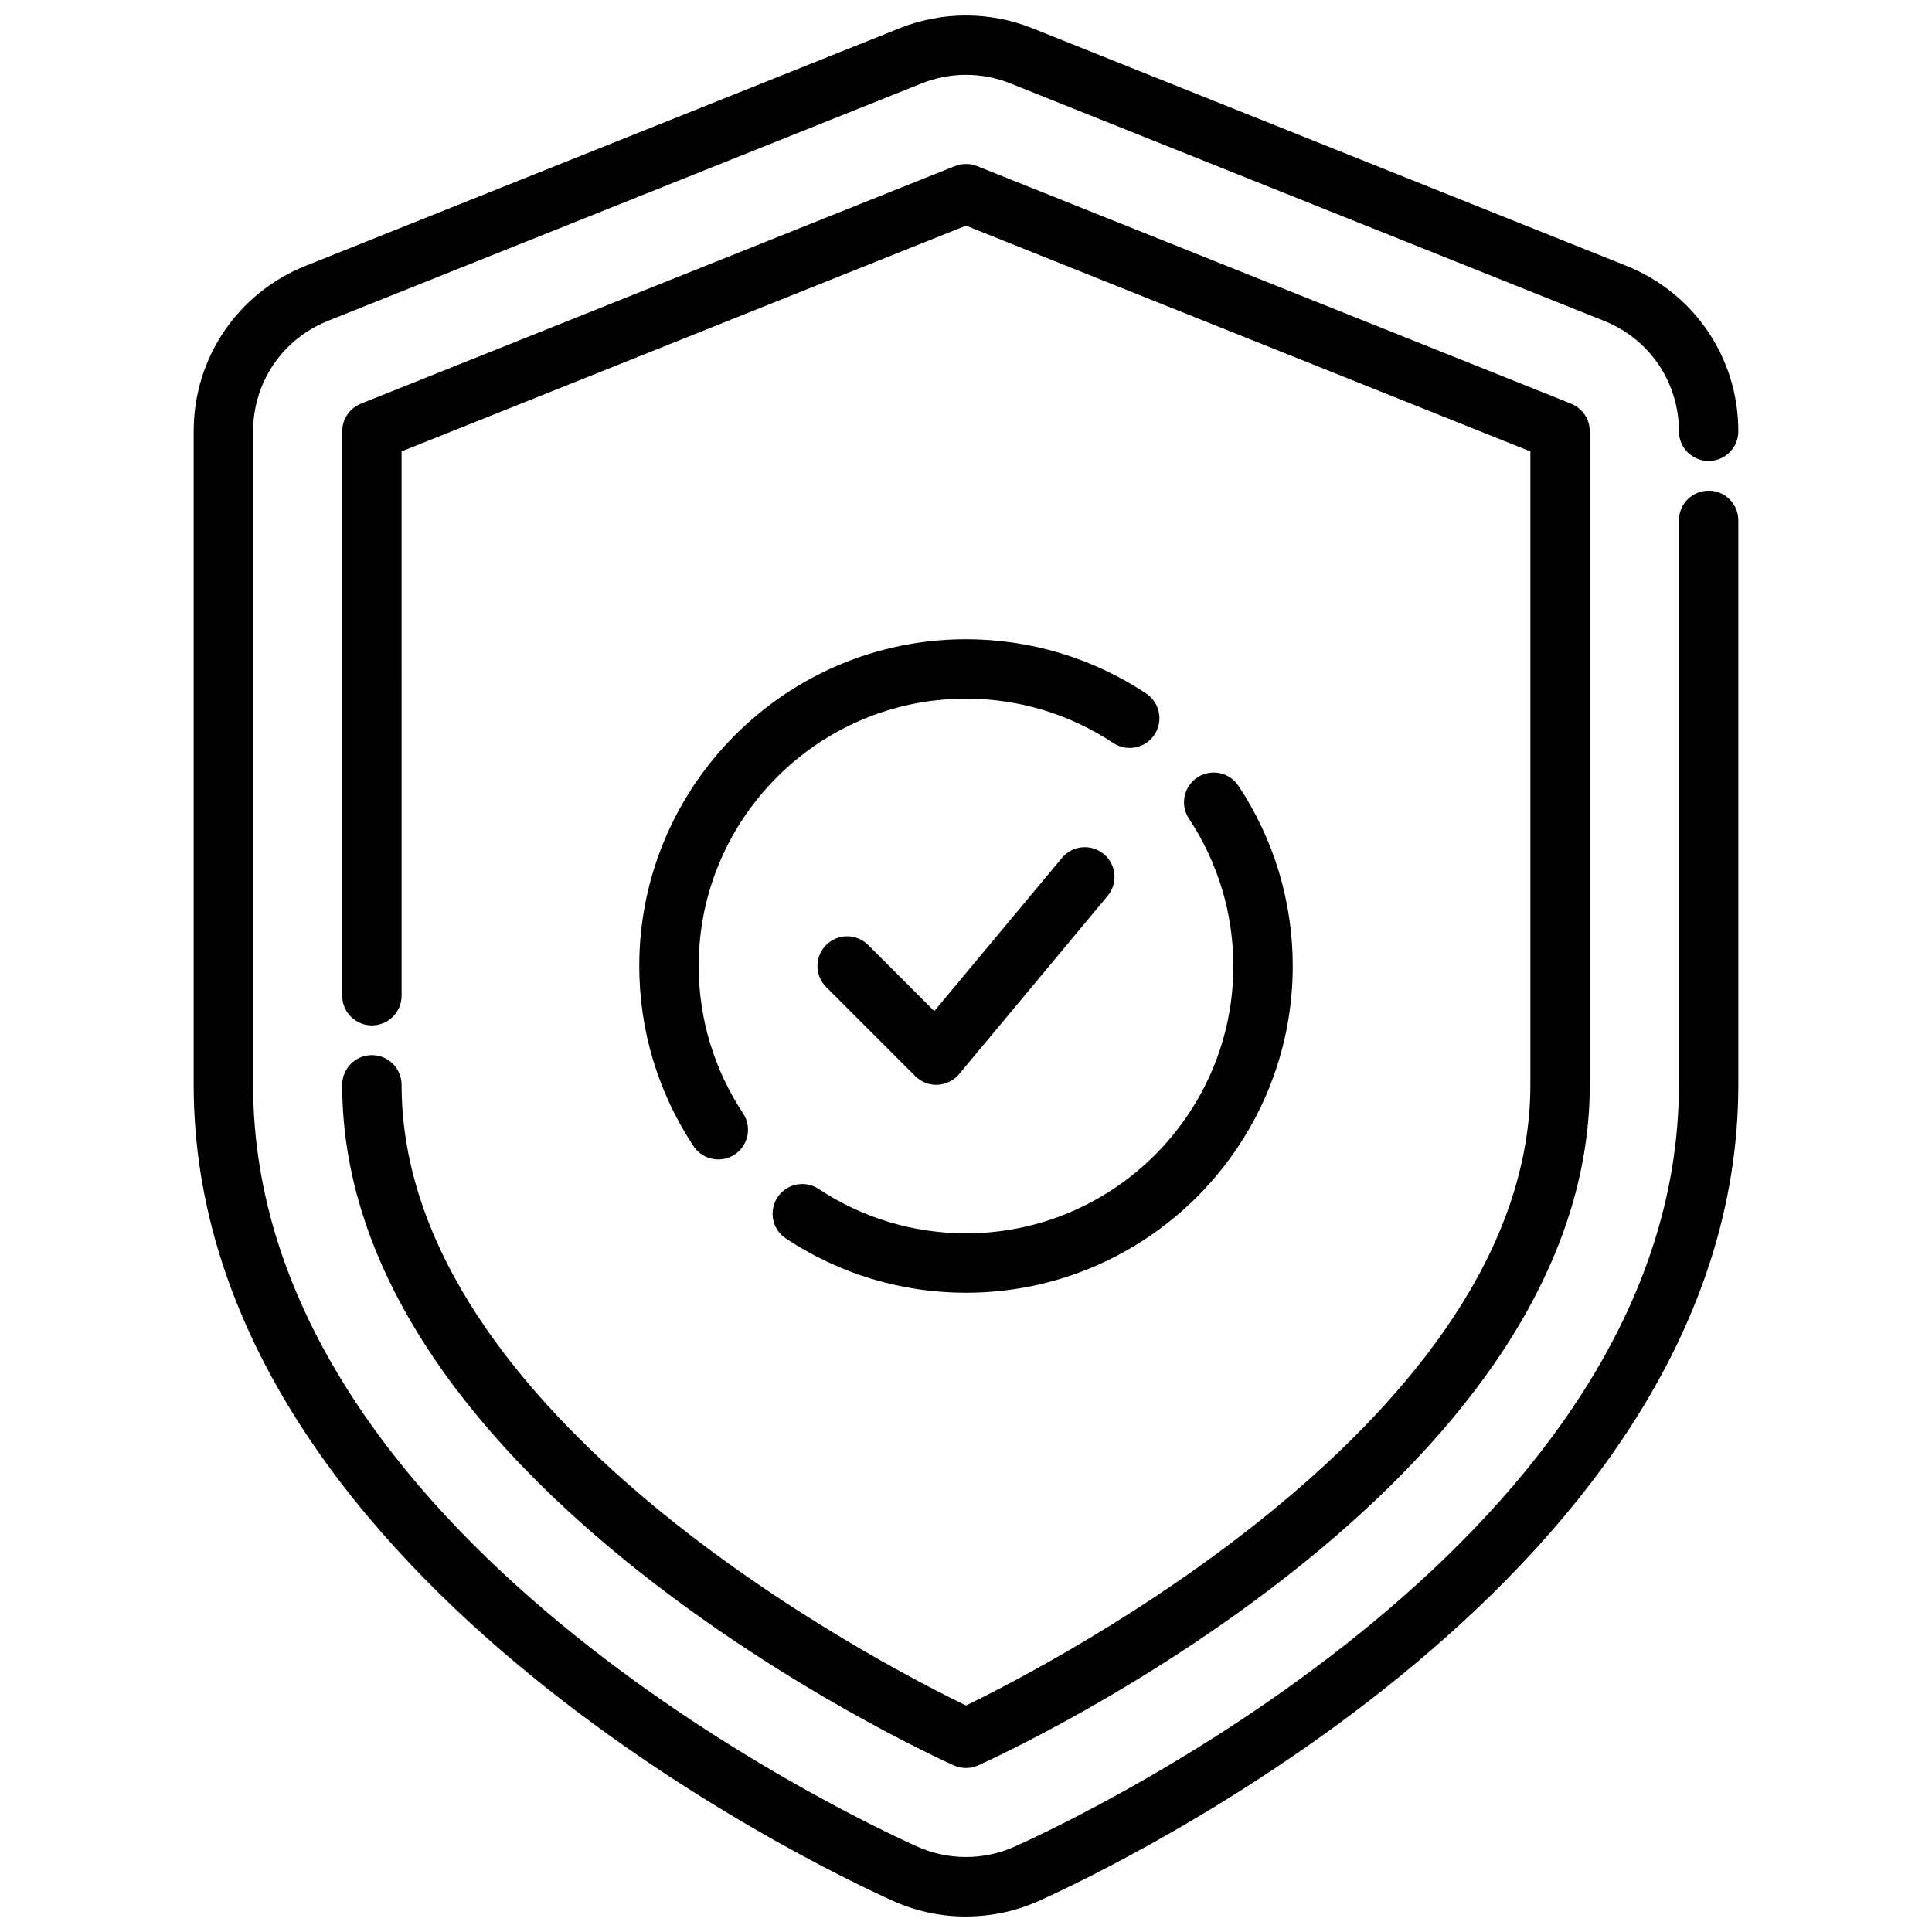 <?xml version="1.0" encoding="UTF-8"?>
<!-- Uploaded to: ICON Repo, www.svgrepo.com, Generator: ICON Repo Mixer Tools -->
<svg width="800px" height="800px" version="1.1" viewBox="144 144 512 512" xmlns="http://www.w3.org/2000/svg">
 <defs>
  <clipPath id="a">
   <path d="m195 148.09h410v503.81h-410z"/>
  </clipPath>
 </defs>
 <g clip-path="url(#a)">
  <path d="m400 651.9c-6.723 0-13.25-1.402-19.383-4.156-18.965-8.539-185.29-87.133-185.29-216.26v-173.19c0-19.43 11.652-36.637 29.684-43.855l157.44-62.977c11.227-4.481 23.859-4.481 35.086 0l157.44 62.977c18.043 7.219 29.695 24.43 29.695 43.855 0 4.344-3.519 7.871-7.871 7.871-4.352 0-7.871-3.527-7.871-7.871 0-12.949-7.769-24.426-19.789-29.238l-157.44-62.977c-7.484-2.992-15.91-2.992-23.402 0l-157.44 62.977c-12.016 4.812-19.785 16.289-19.785 29.238v173.18c0 119.23 157.99 193.79 176 201.89 8.18 3.684 17.664 3.684 25.844 0 18.02-8.098 176.01-82.664 176.01-201.89v-149.57c0-4.344 3.519-7.871 7.871-7.871s7.871 3.527 7.871 7.871v149.57c0 129.12-166.33 207.72-185.29 216.26-6.129 2.754-12.652 4.152-19.375 4.152z"/>
 </g>
 <path d="m400 612.54c-1.102 0-2.203-0.227-3.227-0.691-6.621-2.977-162.09-74.156-162.09-180.36 0-4.344 3.519-7.871 7.871-7.871 4.352 0 7.871 3.527 7.871 7.871 0 88.246 127.47 153.79 149.57 164.48 22.078-10.699 149.57-76.32 149.57-164.48v-167.86l-149.57-59.828-149.57 59.828 0.004 144.24c0 4.344-3.519 7.871-7.871 7.871-4.352 0-7.871-3.527-7.871-7.871v-149.57c0-3.219 1.961-6.109 4.953-7.312l157.44-62.977c1.875-0.746 3.969-0.746 5.84 0l157.44 62.977c2.988 1.207 4.949 4.094 4.949 7.312v173.18c0 106.21-155.46 177.39-162.09 180.36-1.023 0.469-2.125 0.695-3.227 0.695z"/>
 <path d="m392.12 431.49c-2.086 0-4.094-0.828-5.566-2.305l-23.617-23.617c-3.078-3.078-3.078-8.055 0-11.133s8.055-3.078 11.133 0l17.523 17.523 33.844-40.613c2.785-3.336 7.738-3.793 11.09-1.008 3.336 2.785 3.785 7.746 1.008 11.082l-39.359 47.23c-1.426 1.699-3.481 2.723-5.699 2.824-0.117 0.016-0.234 0.016-0.355 0.016z"/>
 <path d="m334.36 451.26c-2.551 0-5.062-1.234-6.574-3.527-9.398-14.199-14.375-30.707-14.375-47.734 0-47.742 38.848-86.594 86.594-86.594 17.035 0 33.543 4.969 47.734 14.375 3.621 2.402 4.613 7.281 2.211 10.91-2.41 3.613-7.297 4.621-10.918 2.211-11.594-7.684-25.094-11.754-39.027-11.754-39.07 0-70.848 31.789-70.848 70.848 0 13.926 4.07 27.426 11.762 39.047 2.402 3.621 1.41 8.508-2.219 10.91-1.344 0.883-2.848 1.309-4.34 1.309z"/>
 <path d="m400 486.59c-17.035 0-33.543-4.969-47.734-14.375-3.621-2.402-4.613-7.281-2.211-10.91 2.402-3.629 7.281-4.629 10.918-2.211 11.594 7.684 25.094 11.754 39.027 11.754 39.07 0 70.848-31.789 70.848-70.848 0-13.926-4.07-27.426-11.762-39.047-2.402-3.621-1.41-8.508 2.219-10.91 3.621-2.41 8.5-1.41 10.91 2.219 9.402 14.203 14.375 30.711 14.375 47.738 0 47.742-38.848 86.59-86.59 86.59z"/>
</svg>